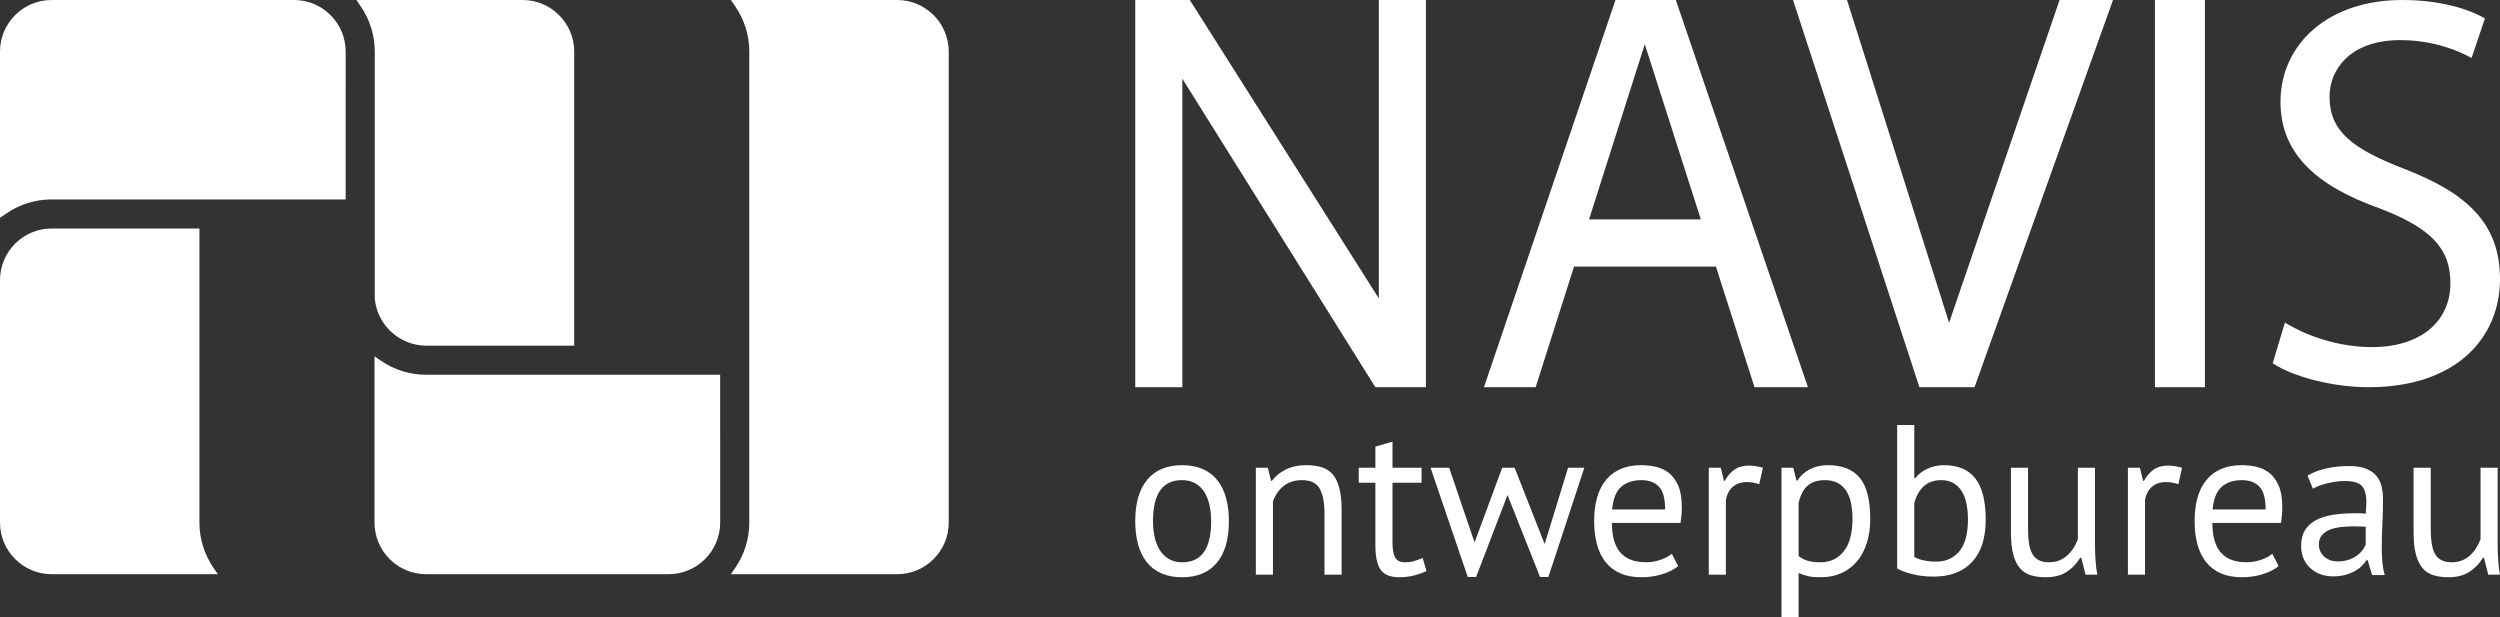 <svg xmlns="http://www.w3.org/2000/svg" id="Laag_2" viewBox="0 0 2371.285 585.65"><rect x="0" y="0" width="2371.285" height="585.65" fill="#333333" stroke="none"/><g id="Components"><g id="_88ce2e55-3ba9-45d1-b6e5-61b76ed5db7f_5"><path d="M683.091,355.455h-278.923c-15.384,0-30.266-4.636-43.037-13.408l-5.895-4.05v157.69c0,26.98,21.95,48.93,48.932,48.93h230.009c26.98,0,48.932-21.95,48.932-48.93l-.017-140.232Z" style="fill:#fff;"></path><path d="M850.943,0h-157.69l4.048,5.895c8.773,12.772,13.409,27.654,13.409,43.037v446.784c0,15.383-4.636,30.265-13.409,43.037l-4.048,5.895h157.69c26.98,0,48.932-21.95,48.932-48.932V48.932c0-26.981-21.952-48.932-48.932-48.932Z" style="fill:#fff;"></path><path d="M202.572,538.723c-8.772-12.774-13.408-27.655-13.408-43.036V216.764l-140.235-.018c-26.98,0-48.929,21.95-48.929,48.932v230.01c0,26.98,21.95,48.93,48.932,48.93h157.687l-4.047-5.895Z" style="fill:#fff;"></path><path d="M278.942,0H48.932C21.95,0,0,21.95,0,48.932v157.69l5.895-4.05c12.771-8.772,27.653-13.408,43.037-13.408h278.923l.018-140.235c0-26.98-21.95-48.929-48.932-48.929Z" style="fill:#fff;"></path><path d="M495.708,0h-157.689l4.048,5.895c8.772,12.773,13.408,27.655,13.408,43.037v233.944l.015.331c2.208,25.034,23.59,44.646,48.677,44.646h140.472V48.932c0-26.981-21.952-48.932-48.932-48.932Z" style="fill:#fff;"></path><path d="M1154.884,455.731c-3.651-4.659-8.285-8.245-13.895-10.747-5.613-2.502-12.205-3.753-19.777-3.753-14.334,0-25.323,4.561-32.961,13.692-7.642,9.132-11.46,22.282-11.46,39.452,0,7.979.878,15.249,2.637,21.809,1.756,6.561,4.462,12.165,8.113,16.835,3.651,4.659,8.282,8.245,13.895,10.747,5.609,2.502,12.202,3.753,19.776,3.753,14.332,0,25.32-4.561,32.961-13.692,7.638-9.132,11.46-22.272,11.46-39.452,0-7.979-.881-15.249-2.637-21.809-1.759-6.551-4.462-12.165-8.113-16.835ZM1121.213,533.324c-5.004,0-9.264-1.084-12.779-3.251-3.518-2.157-6.357-5.004-8.519-8.521-2.165-3.517-3.752-7.634-4.766-12.372-1.015-4.728-1.522-9.663-1.522-14.805,0-26.094,9.194-39.077,27.586-38.949,5.002,0,9.261,1.054,12.779,3.152,3.514,2.098,6.354,4.896,8.519,8.412,2.162,3.517,3.752,7.644,4.766,12.372,1.015,4.738,1.522,9.742,1.522,15.012,0,26.104-9.197,39.077-27.587,38.949Z" style="fill:#fff;"></path><path d="M1264.111,449.949c-2.773-3.241-6.256-5.506-10.446-6.787-4.193-1.29-9.061-1.931-14.605-1.931-7.574,0-14.097,1.389-19.574,4.157-5.477,2.778-9.838,6.324-13.083,10.649h-.811l-3.043-12.372h-11.359v101.421h16.227v-69.368c1.892-5.812,5.172-10.658,9.838-14.51,4.665-3.852,10.579-5.782,17.748-5.782,8.113,0,13.692,2.679,16.734,8.018,3.043,5.339,4.564,13.288,4.564,23.828v57.813h16.228v-61.261c0-8.383-.711-15.308-2.13-20.785-1.42-5.477-3.518-9.841-6.288-13.091Z" style="fill:#fff;"></path><path d="M1341.291,532.201c-2.434.749-5.41,1.123-8.925,1.123-4.193,0-7.169-1.458-8.925-4.364-1.759-2.906-2.637-7.88-2.637-14.914v-56.178h27.586v-14.204h-27.586v-24.745l-16.227,4.669v20.076h-15.821v14.204h15.821v59.222c0,10.954,1.689,18.765,5.071,23.434,3.378,4.659,9.194,6.994,17.444,6.994,5.002,0,9.666-.542,13.996-1.625,4.326-1.084,8.316-2.502,11.968-4.255l-3.651-12.372c-2.975,1.212-5.679,2.197-8.113,2.936Z" style="fill:#fff;"></path><polygon points="1465.123 516.036 1436.622 443.664 1424.858 443.664 1398.642 514.47 1374.554 443.664 1356.907 443.664 1392.201 547.312 1400.111 547.312 1429.892 469.552 1460.76 547.312 1468.671 547.312 1502.747 443.664 1487.332 443.664 1465.123 516.036" style="fill:#fff;"></polygon><path d="M1582.868,448.531c-3.65-2.837-7.777-4.768-12.373-5.782-4.598-1.015-9.197-1.517-13.793-1.517-14.335,0-25.355,4.531-33.063,13.594-7.707,9.053-11.562,22.243-11.562,39.55,0,8.117.878,15.416,2.637,21.908,1.756,6.492,4.462,12.067,8.113,16.736,3.651,4.659,8.316,8.245,13.996,10.747,5.68,2.502,12.373,3.753,20.081,3.753,6.897,0,13.42-.946,19.574-2.837,6.152-1.891,11.257-4.462,15.314-7.713l-6.085-11.762c-2.301,2.167-5.749,4.058-10.345,5.674-4.598,1.625-9.197,2.443-13.793,2.443-5.952,0-10.988-.847-15.111-2.541-4.127-1.684-7.473-4.117-10.041-7.299-2.57-3.182-4.462-7.063-5.679-11.663-1.218-4.6-1.826-9.87-1.826-15.82h65.111c.811-5.408,1.217-10.353,1.217-14.805,0-8.521-1.151-15.387-3.448-20.588-2.301-5.211-5.274-9.23-8.925-12.077ZM1529.116,483.214c.944-10.136,3.819-17.307,8.62-21.494,4.798-4.196,11.188-6.295,19.168-6.295,7.166,0,12.709,2.069,16.633,6.186,3.921,4.127,5.883,11.328,5.883,21.602h-50.304Z" style="fill:#fff;"></path><path d="M1645.24,445.388c-3.585,2.502-6.663,6.058-9.229,10.649h-.811l-3.043-12.372h-11.359v101.421h16.227v-70.993c.811-4.866,2.906-8.895,6.288-12.067,3.378-3.182,7.977-4.768,13.793-4.768,3.651,0,7.505.68,11.562,2.029l3.448-15.623c-4.868-1.349-9.264-2.029-13.184-2.029-5.546,0-10.11,1.251-13.691,3.753Z" style="fill:#fff;"></path><path d="M1733.778,441.231c-6.357,0-12.002,1.251-16.937,3.753-4.938,2.502-8.96,6.117-12.069,10.855h-.811l-3.043-12.175h-11.156v141.986h16.228v-42.19c3.378,1.487,6.522,2.532,9.432,3.142,2.906.611,6.862.916,11.866.916,7.03,0,13.419-1.29,19.169-3.852,5.746-2.571,10.649-6.226,14.706-10.954,4.057-4.738,7.201-10.511,9.431-17.347,2.231-6.826,3.347-14.5,3.347-23.021,0-18.115-3.315-31.167-9.939-39.146-6.627-7.979-16.702-11.968-30.223-11.968ZM1748.889,522.873c-5.477,6.964-12.88,10.451-22.211,10.451-5.141,0-9.264-.512-12.373-1.527-3.113-1.015-5.883-2.463-8.316-4.364v-50.297c1.623-7.309,4.427-12.747,8.417-16.332,3.987-3.586,9.432-5.378,16.328-5.378,4.868,0,8.957.887,12.272,2.64,3.312,1.763,6.015,4.226,8.113,7.408,2.095,3.172,3.616,7.033,4.564,11.555.945,4.541,1.42,9.575,1.42,15.121,0,13.515-2.738,23.76-8.215,30.724Z" style="fill:#fff;"></path><path d="M1844.119,441.231c-5.679,0-10.922,1.084-15.72,3.241-4.801,2.167-8.757,5.211-11.866,9.132h-.812v-50.504h-16.227v136.105c3.109,1.891,7.739,3.645,13.895,5.27,6.152,1.625,13.013,2.433,20.588,2.433,15.685,0,27.856-4.59,36.511-13.791,8.652-9.191,12.982-22.646,12.982-40.368,0-17.573-3.28-30.556-9.838-38.939-6.561-8.383-16.398-12.579-29.513-12.579ZM1858.418,522.971c-5.476,6.492-12.813,9.742-22.007,9.742-3.924,0-7.709-.374-11.36-1.113-3.651-.749-6.764-1.862-9.331-3.349v-51.115c1.893-6.895,4.935-12.234,9.128-16.027,4.19-3.783,9.666-5.684,16.43-5.684,4.595,0,8.484.956,11.663,2.847,3.176,1.891,5.781,4.462,7.81,7.703,2.028,3.251,3.515,7.171,4.462,11.771.944,4.59,1.42,9.525,1.42,14.805,0,13.791-2.739,23.927-8.215,30.419Z" style="fill:#fff;"></path><path d="M1987.118,516.283v-72.618h-16.227v67.752c-1.084,2.975-2.469,5.782-4.158,8.412-1.692,2.64-3.651,4.974-5.882,7.004-2.231,2.029-4.767,3.615-7.606,4.768-2.84,1.143-6.085,1.724-9.737,1.724-3.924,0-7.169-.68-9.736-2.029-2.57-1.349-4.598-3.349-6.085-5.989-1.49-2.64-2.536-5.95-3.144-9.939-.608-3.99-.912-8.619-.912-13.889v-57.813h-16.228v61.261c0,8.383.71,15.308,2.13,20.785,1.42,5.477,3.514,9.841,6.288,13.091,2.77,3.241,6.218,5.506,10.345,6.787,4.123,1.29,8.889,1.931,14.3,1.931,8.113,0,14.807-1.763,20.081-5.27,5.274-3.517,9.464-7.92,12.576-13.19h1.014l4.057,16.027h11.156c-.811-3.921-1.388-8.481-1.724-13.692-.339-5.201-.507-10.245-.507-15.111Z" style="fill:#fff;"></path><path d="M2042.794,445.388c-3.584,2.502-6.662,6.058-9.229,10.649h-.812l-3.042-12.372h-11.36v101.421h16.227v-70.993c.812-4.866,2.906-8.895,6.288-12.067,3.378-3.182,7.977-4.768,13.793-4.768,3.651,0,7.505.68,11.563,2.029l3.448-15.623c-4.868-1.349-9.264-2.029-13.184-2.029-5.546,0-10.11,1.251-13.692,3.753Z" style="fill:#fff;"></path><path d="M2152.427,448.531c-3.651-2.837-7.778-4.768-12.373-5.782-4.598-1.015-9.197-1.517-13.793-1.517-14.334,0-25.355,4.531-33.063,13.594-7.707,9.053-11.562,22.243-11.562,39.55,0,8.117.878,15.416,2.637,21.908,1.756,6.492,4.463,12.067,8.114,16.736,3.65,4.659,8.316,8.245,13.995,10.747,5.679,2.502,12.373,3.753,20.081,3.753,6.897,0,13.419-.946,19.574-2.837,6.151-1.891,11.257-4.462,15.314-7.713l-6.085-11.762c-2.301,2.167-5.749,4.058-10.345,5.674-4.599,1.625-9.197,2.443-13.793,2.443-5.953,0-10.989-.847-15.112-2.541-4.126-1.684-7.473-4.117-10.04-7.299-2.57-3.182-4.462-7.063-5.679-11.663s-1.825-9.87-1.825-15.82h65.11c.812-5.408,1.217-10.353,1.217-14.805,0-8.521-1.15-15.387-3.448-20.588-2.301-5.211-5.274-9.23-8.925-12.077ZM2098.675,483.214c.944-10.136,3.82-17.307,8.621-21.494,4.798-4.196,11.188-6.295,19.167-6.295,7.166,0,12.71,2.069,16.633,6.186,3.921,4.127,5.883,11.328,5.883,21.602h-50.304Z" style="fill:#fff;"></path><path d="M2259.119,518.923c0-6.905.203-14.204.608-21.908.406-7.713.609-15.623.609-23.74,0-3.645-.374-7.299-1.116-10.944-.745-3.655-2.231-7.004-4.462-10.048-2.231-3.044-5.477-5.506-9.737-7.398-4.259-1.891-9.907-2.847-16.937-2.847-7.438,0-14.573.749-21.399,2.236-6.83,1.487-12.814,3.783-17.951,6.895l5.071,12.372c1.892-1.113,4.089-2.118,6.592-3.024,2.501-.896,5.138-1.665,7.911-2.295,2.77-.621,5.477-1.113,8.113-1.458,2.637-.355,5.103-.522,7.404-.522,7.84,0,13.251,1.487,16.227,4.462,2.972,2.975,4.462,8.186,4.462,15.613,0,3.251-.203,6.895-.608,10.954-1.896-.266-3.753-.404-5.579-.404h-5.578c-7.438,0-14.234.512-20.385,1.527-6.155,1.015-11.429,2.699-15.822,5.063-4.396,2.374-7.809,5.546-10.243,9.535-2.434,3.99-3.651,8.964-3.651,14.914,0,4.462.776,8.452,2.332,11.968,1.553,3.517,3.683,6.521,6.389,9.023,2.703,2.502,5.914,4.433,9.634,5.782,3.718,1.349,7.74,2.029,12.069,2.029,4.326,0,8.18-.483,11.562-1.428,3.379-.936,6.355-2.128,8.925-3.546,2.568-1.419,4.767-3.044,6.593-4.866,1.826-1.822,3.347-3.684,4.564-5.575h1.015l4.259,14.195h11.968c-1.084-3.783-1.825-7.91-2.232-12.372-.406-4.462-.608-9.191-.608-14.195ZM2243.907,516.48c-.679,1.763-1.724,3.586-3.144,5.477-1.42,1.901-3.214,3.625-5.375,5.181-2.165,1.546-4.736,2.837-7.708,3.852-2.975,1.015-6.358,1.517-10.141,1.517-5.274,0-9.604-1.517-12.982-4.561-3.381-3.044-5.071-6.925-5.071-11.663,0-3.379.912-6.186,2.738-8.422,1.826-2.226,4.26-3.98,7.302-5.27,3.043-1.281,6.557-2.157,10.547-2.64,3.987-.473,8.079-.709,12.272-.709,1.892,0,3.819.039,5.781.099,1.958.079,3.885.177,5.781.305v16.835Z" style="fill:#fff;"></path><path d="M2369.562,531.393c-.339-5.201-.508-10.245-.508-15.111v-72.618h-16.227v67.752c-1.084,2.975-2.468,5.782-4.158,8.412-1.692,2.64-3.651,4.974-5.882,7.004-2.231,2.029-4.767,3.615-7.606,4.768-2.84,1.143-6.085,1.724-9.736,1.724-3.924,0-7.169-.68-9.737-2.029-2.57-1.349-4.598-3.349-6.085-5.989-1.49-2.64-2.535-5.95-3.144-9.939-.608-3.99-.912-8.619-.912-13.889v-57.813h-16.228v61.261c0,8.383.71,15.308,2.13,20.785,1.42,5.477,3.514,9.841,6.288,13.091,2.769,3.241,6.218,5.506,10.344,6.787,4.123,1.29,8.889,1.931,14.3,1.931,8.113,0,14.807-1.763,20.081-5.27,5.274-3.517,9.464-7.92,12.576-13.19h1.014l4.057,16.027h11.156c-.811-3.921-1.388-8.481-1.723-13.692Z" style="fill:#fff;"></path><polygon points="1307.83 283.018 1128.557 0 1076.792 0 1076.792 367.266 1121.474 367.266 1121.474 74.668 1304.561 367.266 1352.512 367.266 1352.512 0 1307.83 0 1307.83 283.018" style="fill:#fff;"></polygon><path d="M1532.321,0l-124.783,367.266h49.042l36.403-114.385h134.609l36.595,114.385h50.676L1589.536,0h-57.215ZM1507.232,208.106l52.879-166.152,53.157,166.152h-106.036Z" style="fill:#fff;"></path><polygon points="1848.732 306.123 1751.917 0 1700.696 0 1820.574 367.266 1872.885 367.266 2004.206 0 1953.53 0 1848.732 306.123" style="fill:#fff;"></polygon><rect x="2043.981" width="47.405" height="367.266" style="fill:#fff;"></rect><path d="M2280.395,160.117c-49.145-19.023-70.811-35.41-70.811-68.701,0-24.307,18.495-53.369,67.111-53.369,32.235,0,56.014,10.566,67.64,16.914l12.682-37.52c-15.854-8.984-42.275-17.441-78.738-17.441-69.225,0-115.199,41.221-115.199,96.699,0,50.205,35.934,80.322,94.062,100.938,48.088,18.496,67.111,37.52,67.111,70.811,0,35.928-27.478,60.772-74.509,60.772-31.707,0-61.827-10.576-82.437-23.252l-11.625,38.574c19.024,12.685,56.543,22.725,90.891,22.725,84.022,0,124.711-47.559,124.711-102.519,0-52.315-30.649-81.377-90.891-104.629Z" style="fill:#fff;"></path></g></g></svg>